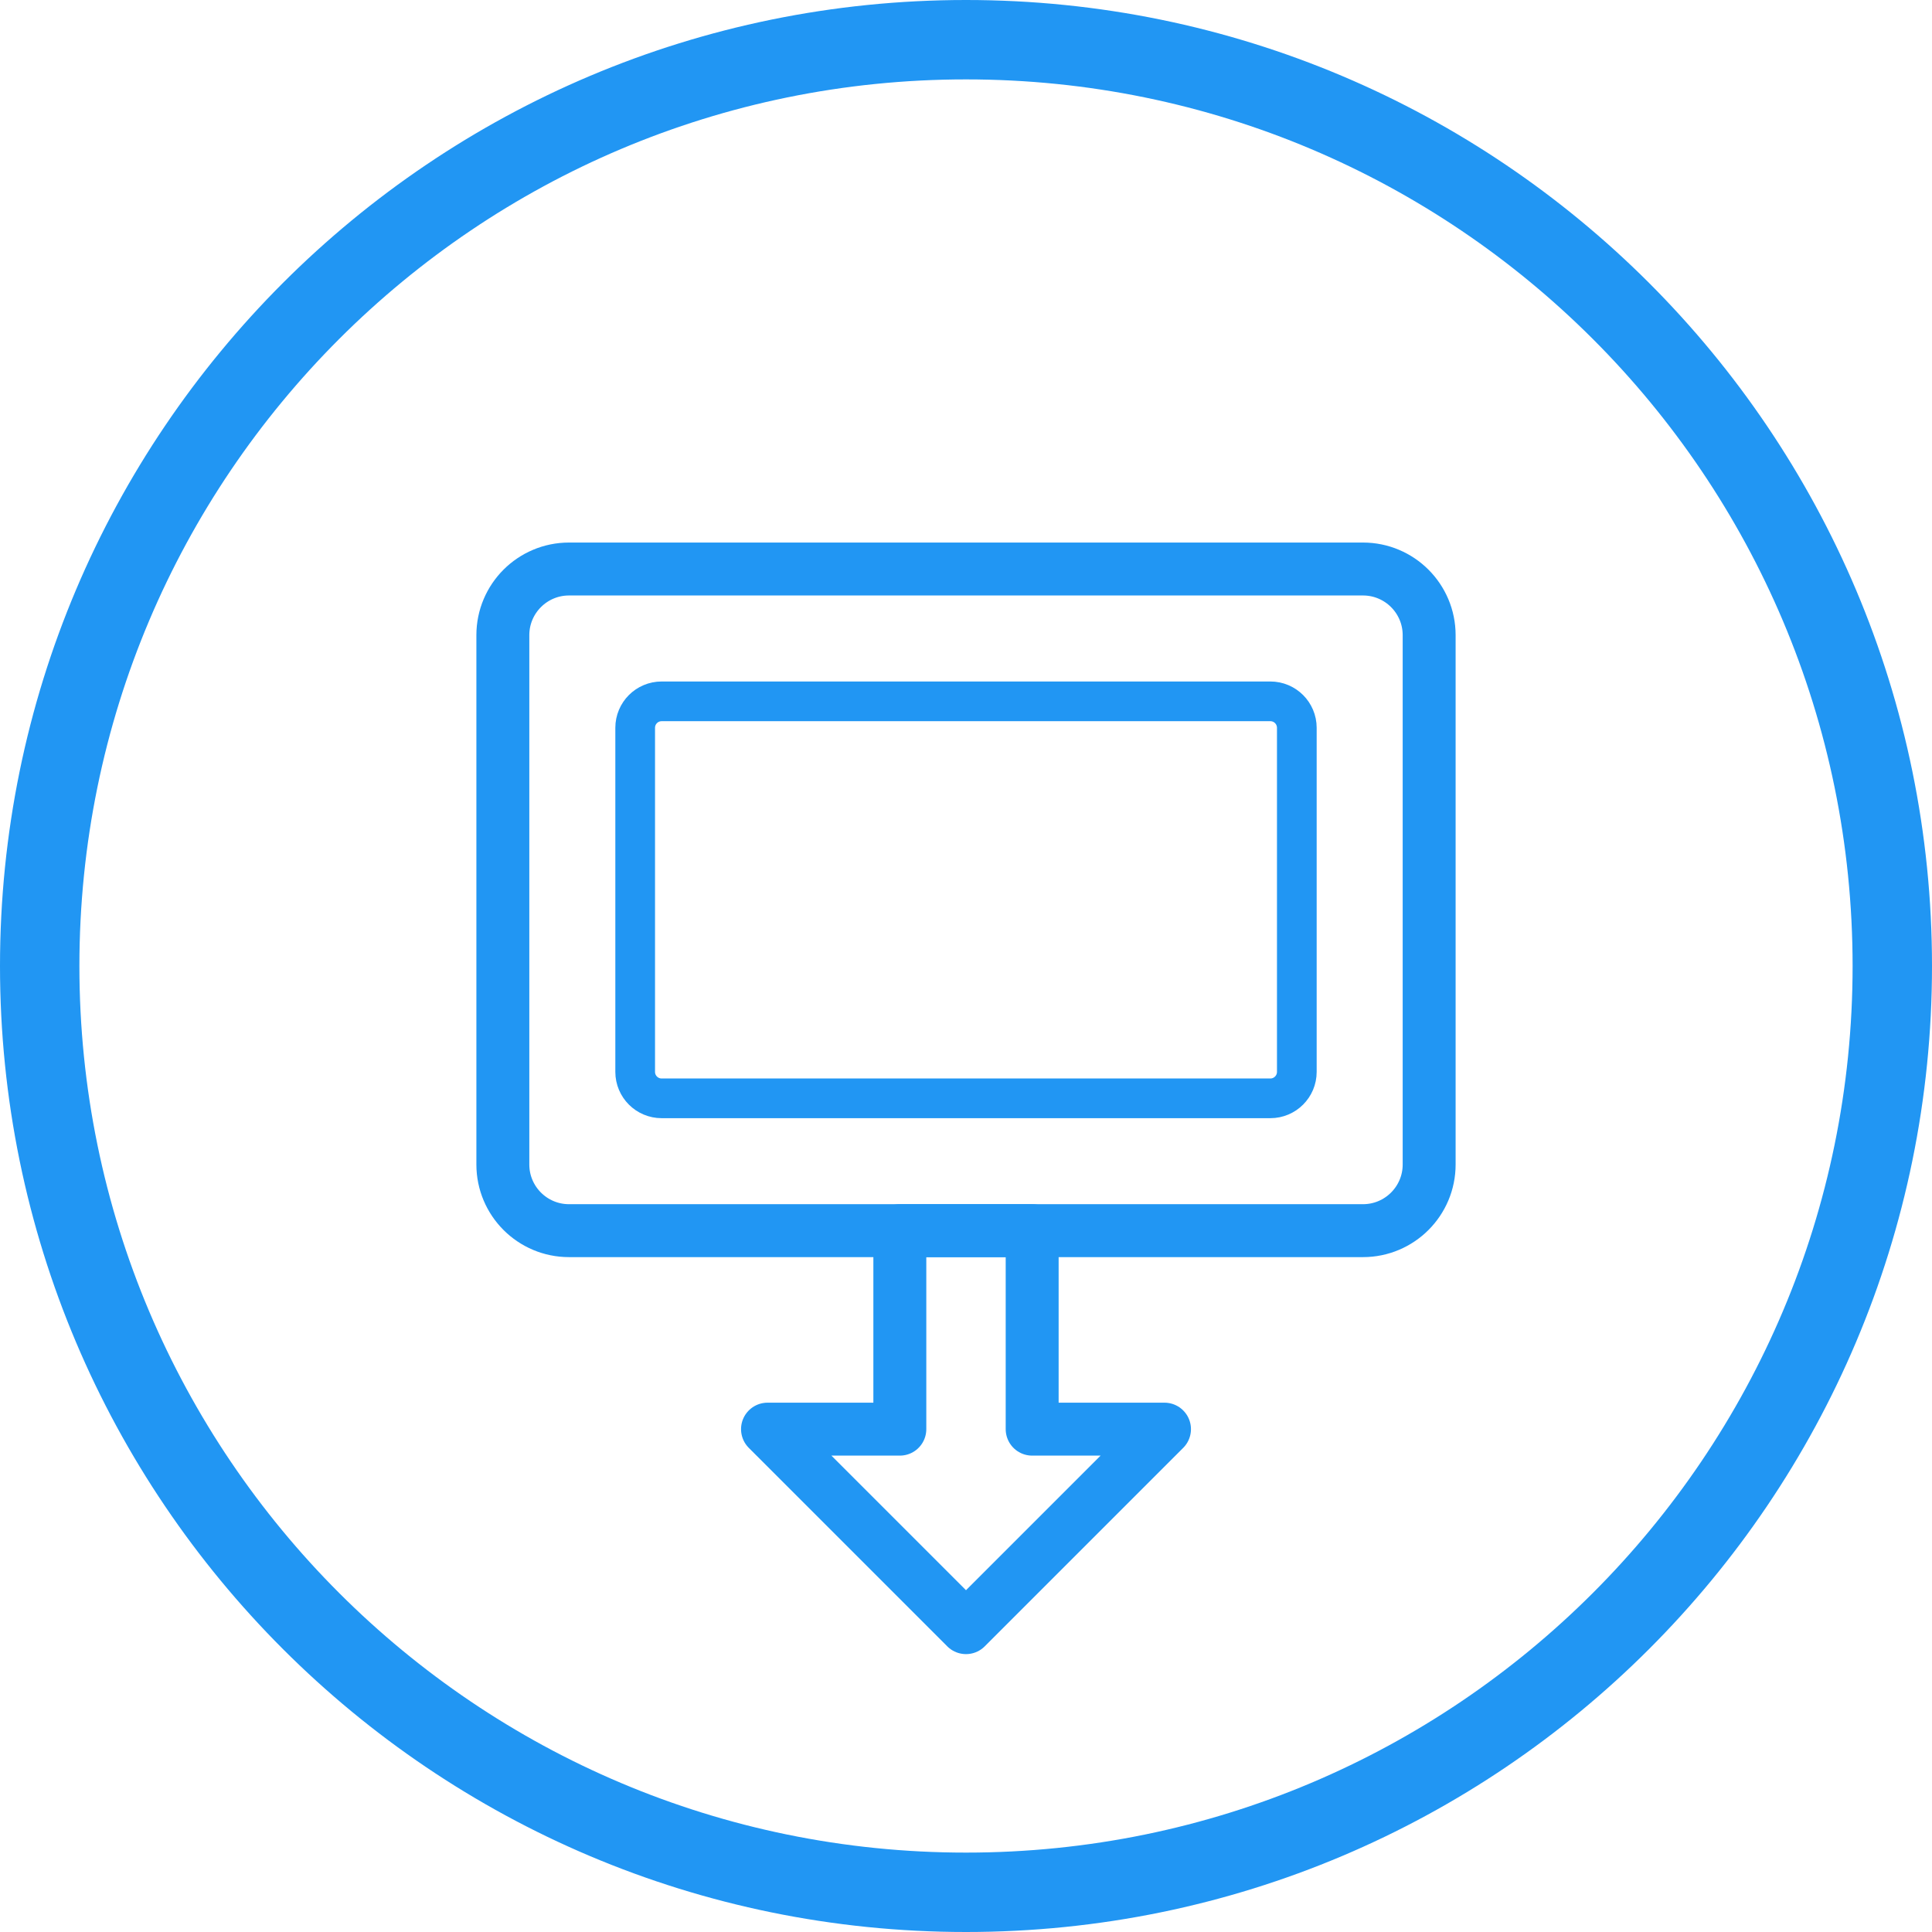 <?xml version="1.0" encoding="UTF-8"?>
<svg xmlns="http://www.w3.org/2000/svg" width="146" height="146" viewBox="0 0 146 146" fill="none">
  <path d="M73 143C111.66 143 143 111.66 143 73C143 34.34 111.66 3 73 3C34.34 3 3 34.34 3 73C3 111.66 34.34 143 73 143Z" stroke="#2196F3" stroke-width="6"></path>
  <path d="M103 43H43C40.239 43 38 45.239 38 48V88C38 90.761 40.239 93 43 93H103C105.761 93 108 90.761 108 88V48C108 45.239 105.761 43 103 43Z" stroke="#2196F3" stroke-width="4"></path>
  <path d="M96 53H50C48.895 53 48 53.895 48 55V81C48 82.105 48.895 83 50 83H96C97.105 83 98 82.105 98 81V55C98 53.895 97.105 53 96 53Z" stroke="#2196F3" stroke-width="3"></path>
  <path d="M68 93H78V108H88L73 123L58 108H68V93Z" stroke="#2196F3" stroke-width="4" stroke-linejoin="round"></path>
</svg>

